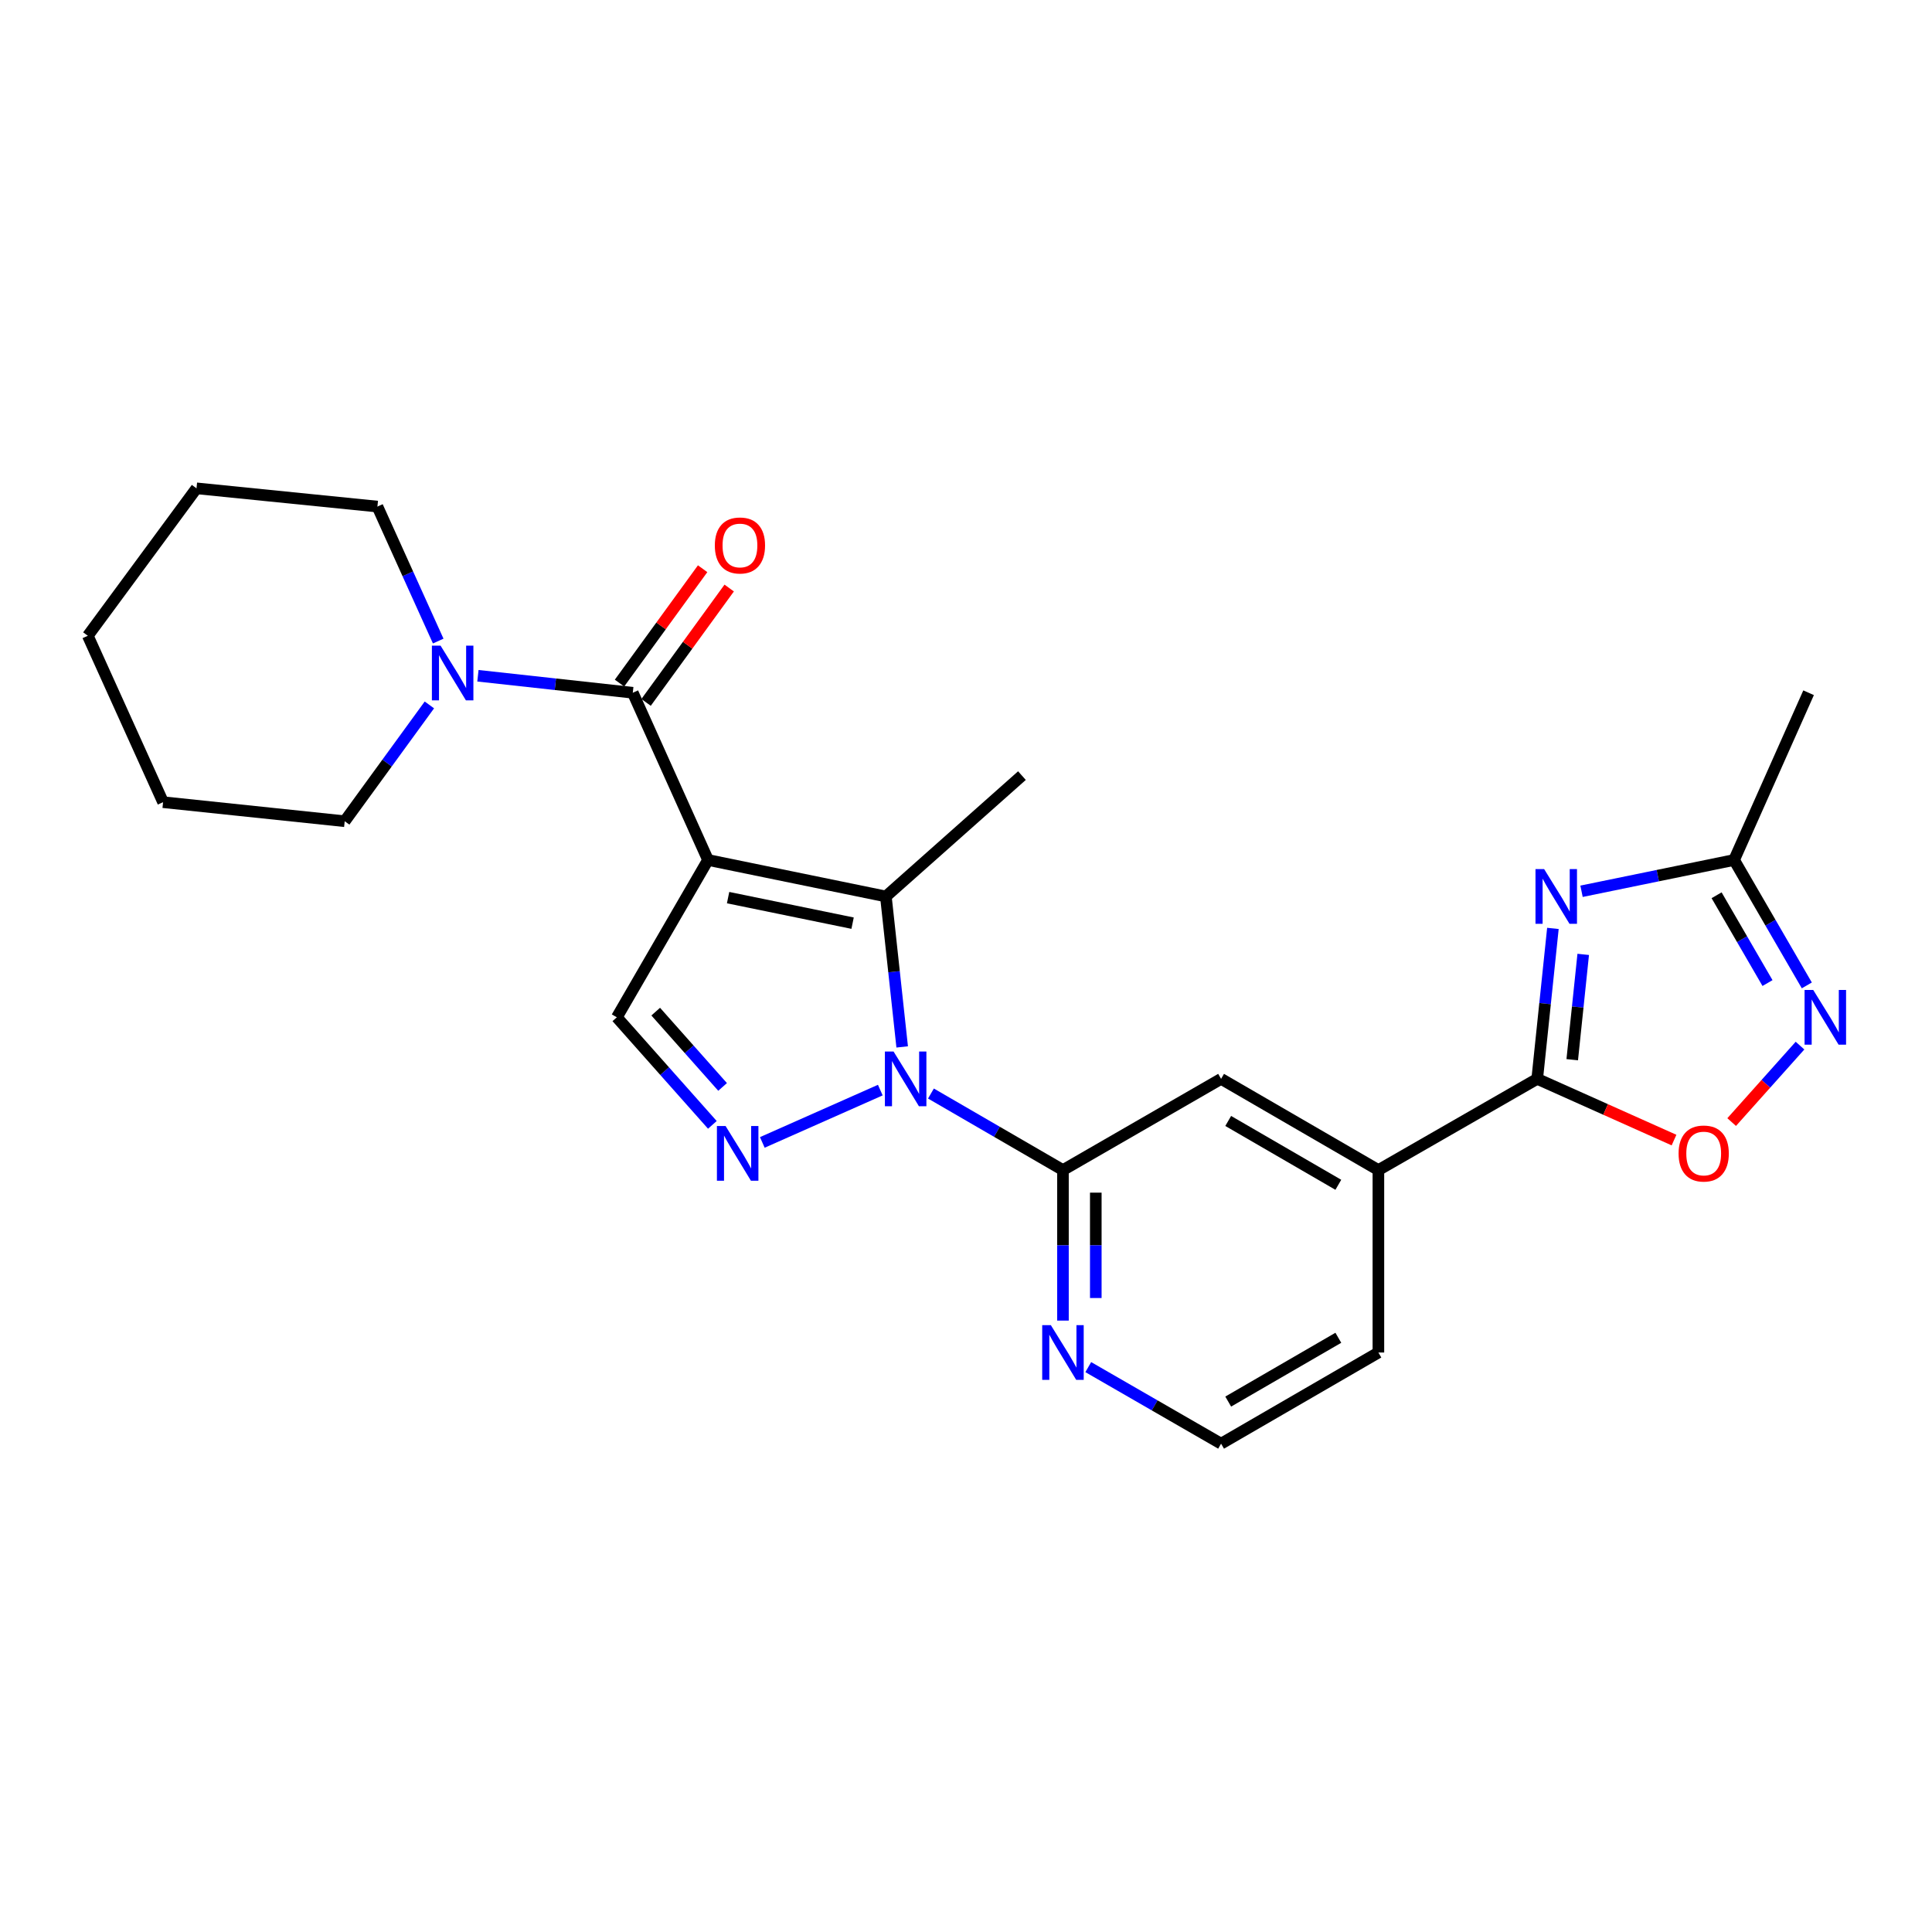 <?xml version='1.0' encoding='iso-8859-1'?>
<svg version='1.1' baseProfile='full'
              xmlns='http://www.w3.org/2000/svg'
                      xmlns:rdkit='http://www.rdkit.org/xml'
                      xmlns:xlink='http://www.w3.org/1999/xlink'
                  xml:space='preserve'
width='1000px' height='1000px' viewBox='0 0 1000 1000'>
<!-- END OF HEADER -->
<rect style='opacity:1.0;fill:#FFFFFF;stroke:none' width='1000' height='1000' x='0' y='0'> </rect>
<path class='bond-1' d='M 366.469,445.124 L 458.525,464.011' style='fill:none;fill-rule:evenodd;stroke:#000000;stroke-width:6px;stroke-linecap:butt;stroke-linejoin:miter;stroke-opacity:1' />
<path class='bond-1' d='M 376.861,464.608 L 441.3,477.829' style='fill:none;fill-rule:evenodd;stroke:#000000;stroke-width:6px;stroke-linecap:butt;stroke-linejoin:miter;stroke-opacity:1' />
<path class='bond-3' d='M 366.469,445.124 L 327.533,358.564' style='fill:none;fill-rule:evenodd;stroke:#000000;stroke-width:6px;stroke-linecap:butt;stroke-linejoin:miter;stroke-opacity:1' />
<path class='bond-7' d='M 366.469,445.124 L 319.27,526.555' style='fill:none;fill-rule:evenodd;stroke:#000000;stroke-width:6px;stroke-linecap:butt;stroke-linejoin:miter;stroke-opacity:1' />
<path class='bond-0' d='M 466.969,541.884 L 462.747,502.947' style='fill:none;fill-rule:evenodd;stroke:#0000FF;stroke-width:6px;stroke-linecap:butt;stroke-linejoin:miter;stroke-opacity:1' />
<path class='bond-0' d='M 462.747,502.947 L 458.525,464.011' style='fill:none;fill-rule:evenodd;stroke:#000000;stroke-width:6px;stroke-linecap:butt;stroke-linejoin:miter;stroke-opacity:1' />
<path class='bond-6' d='M 481.855,566.009 L 516.019,585.818' style='fill:none;fill-rule:evenodd;stroke:#0000FF;stroke-width:6px;stroke-linecap:butt;stroke-linejoin:miter;stroke-opacity:1' />
<path class='bond-6' d='M 516.019,585.818 L 550.184,605.626' style='fill:none;fill-rule:evenodd;stroke:#000000;stroke-width:6px;stroke-linecap:butt;stroke-linejoin:miter;stroke-opacity:1' />
<path class='bond-25' d='M 455.644,564.235 L 394.574,591.318' style='fill:none;fill-rule:evenodd;stroke:#0000FF;stroke-width:6px;stroke-linecap:butt;stroke-linejoin:miter;stroke-opacity:1' />
<path class='bond-16' d='M 458.525,464.011 L 528.955,401.457' style='fill:none;fill-rule:evenodd;stroke:#000000;stroke-width:6px;stroke-linecap:butt;stroke-linejoin:miter;stroke-opacity:1' />
<path class='bond-2' d='M 368.72,582.232 L 343.995,554.394' style='fill:none;fill-rule:evenodd;stroke:#0000FF;stroke-width:6px;stroke-linecap:butt;stroke-linejoin:miter;stroke-opacity:1' />
<path class='bond-2' d='M 343.995,554.394 L 319.27,526.555' style='fill:none;fill-rule:evenodd;stroke:#000000;stroke-width:6px;stroke-linecap:butt;stroke-linejoin:miter;stroke-opacity:1' />
<path class='bond-2' d='M 374.012,562.593 L 356.705,543.106' style='fill:none;fill-rule:evenodd;stroke:#0000FF;stroke-width:6px;stroke-linecap:butt;stroke-linejoin:miter;stroke-opacity:1' />
<path class='bond-2' d='M 356.705,543.106 L 339.397,523.619' style='fill:none;fill-rule:evenodd;stroke:#000000;stroke-width:6px;stroke-linecap:butt;stroke-linejoin:miter;stroke-opacity:1' />
<path class='bond-11' d='M 327.533,358.564 L 287.453,354.168' style='fill:none;fill-rule:evenodd;stroke:#000000;stroke-width:6px;stroke-linecap:butt;stroke-linejoin:miter;stroke-opacity:1' />
<path class='bond-11' d='M 287.453,354.168 L 247.373,349.772' style='fill:none;fill-rule:evenodd;stroke:#0000FF;stroke-width:6px;stroke-linecap:butt;stroke-linejoin:miter;stroke-opacity:1' />
<path class='bond-15' d='M 334.409,363.561 L 355.919,333.963' style='fill:none;fill-rule:evenodd;stroke:#000000;stroke-width:6px;stroke-linecap:butt;stroke-linejoin:miter;stroke-opacity:1' />
<path class='bond-15' d='M 355.919,333.963 L 377.43,304.366' style='fill:none;fill-rule:evenodd;stroke:#FF0000;stroke-width:6px;stroke-linecap:butt;stroke-linejoin:miter;stroke-opacity:1' />
<path class='bond-15' d='M 320.658,353.567 L 342.169,323.97' style='fill:none;fill-rule:evenodd;stroke:#000000;stroke-width:6px;stroke-linecap:butt;stroke-linejoin:miter;stroke-opacity:1' />
<path class='bond-15' d='M 342.169,323.97 L 363.679,294.372' style='fill:none;fill-rule:evenodd;stroke:#FF0000;stroke-width:6px;stroke-linecap:butt;stroke-linejoin:miter;stroke-opacity:1' />
<path class='bond-4' d='M 803.785,480.544 L 799.722,519.481' style='fill:none;fill-rule:evenodd;stroke:#0000FF;stroke-width:6px;stroke-linecap:butt;stroke-linejoin:miter;stroke-opacity:1' />
<path class='bond-4' d='M 799.722,519.481 L 795.66,558.418' style='fill:none;fill-rule:evenodd;stroke:#000000;stroke-width:6px;stroke-linecap:butt;stroke-linejoin:miter;stroke-opacity:1' />
<path class='bond-4' d='M 819.472,493.989 L 816.629,521.245' style='fill:none;fill-rule:evenodd;stroke:#0000FF;stroke-width:6px;stroke-linecap:butt;stroke-linejoin:miter;stroke-opacity:1' />
<path class='bond-4' d='M 816.629,521.245 L 813.785,548.501' style='fill:none;fill-rule:evenodd;stroke:#000000;stroke-width:6px;stroke-linecap:butt;stroke-linejoin:miter;stroke-opacity:1' />
<path class='bond-10' d='M 818.599,461.325 L 858.082,453.224' style='fill:none;fill-rule:evenodd;stroke:#0000FF;stroke-width:6px;stroke-linecap:butt;stroke-linejoin:miter;stroke-opacity:1' />
<path class='bond-10' d='M 858.082,453.224 L 897.565,445.124' style='fill:none;fill-rule:evenodd;stroke:#000000;stroke-width:6px;stroke-linecap:butt;stroke-linejoin:miter;stroke-opacity:1' />
<path class='bond-5' d='M 795.66,558.418 L 713.454,605.626' style='fill:none;fill-rule:evenodd;stroke:#000000;stroke-width:6px;stroke-linecap:butt;stroke-linejoin:miter;stroke-opacity:1' />
<path class='bond-9' d='M 795.66,558.418 L 831.066,574.26' style='fill:none;fill-rule:evenodd;stroke:#000000;stroke-width:6px;stroke-linecap:butt;stroke-linejoin:miter;stroke-opacity:1' />
<path class='bond-9' d='M 831.066,574.26 L 866.472,590.103' style='fill:none;fill-rule:evenodd;stroke:#FF0000;stroke-width:6px;stroke-linecap:butt;stroke-linejoin:miter;stroke-opacity:1' />
<path class='bond-13' d='M 550.184,605.626 L 632.031,558.418' style='fill:none;fill-rule:evenodd;stroke:#000000;stroke-width:6px;stroke-linecap:butt;stroke-linejoin:miter;stroke-opacity:1' />
<path class='bond-14' d='M 550.184,605.626 L 550.184,644.583' style='fill:none;fill-rule:evenodd;stroke:#000000;stroke-width:6px;stroke-linecap:butt;stroke-linejoin:miter;stroke-opacity:1' />
<path class='bond-14' d='M 550.184,644.583 L 550.184,683.541' style='fill:none;fill-rule:evenodd;stroke:#0000FF;stroke-width:6px;stroke-linecap:butt;stroke-linejoin:miter;stroke-opacity:1' />
<path class='bond-14' d='M 567.182,617.313 L 567.182,644.583' style='fill:none;fill-rule:evenodd;stroke:#000000;stroke-width:6px;stroke-linecap:butt;stroke-linejoin:miter;stroke-opacity:1' />
<path class='bond-14' d='M 567.182,644.583 L 567.182,671.854' style='fill:none;fill-rule:evenodd;stroke:#0000FF;stroke-width:6px;stroke-linecap:butt;stroke-linejoin:miter;stroke-opacity:1' />
<path class='bond-8' d='M 931.682,541.211 L 913.993,560.999' style='fill:none;fill-rule:evenodd;stroke:#0000FF;stroke-width:6px;stroke-linecap:butt;stroke-linejoin:miter;stroke-opacity:1' />
<path class='bond-8' d='M 913.993,560.999 L 896.305,580.786' style='fill:none;fill-rule:evenodd;stroke:#FF0000;stroke-width:6px;stroke-linecap:butt;stroke-linejoin:miter;stroke-opacity:1' />
<path class='bond-28' d='M 935.208,510.042 L 916.386,477.583' style='fill:none;fill-rule:evenodd;stroke:#0000FF;stroke-width:6px;stroke-linecap:butt;stroke-linejoin:miter;stroke-opacity:1' />
<path class='bond-28' d='M 916.386,477.583 L 897.565,445.124' style='fill:none;fill-rule:evenodd;stroke:#000000;stroke-width:6px;stroke-linecap:butt;stroke-linejoin:miter;stroke-opacity:1' />
<path class='bond-28' d='M 914.856,508.831 L 901.681,486.109' style='fill:none;fill-rule:evenodd;stroke:#0000FF;stroke-width:6px;stroke-linecap:butt;stroke-linejoin:miter;stroke-opacity:1' />
<path class='bond-28' d='M 901.681,486.109 L 888.506,463.388' style='fill:none;fill-rule:evenodd;stroke:#000000;stroke-width:6px;stroke-linecap:butt;stroke-linejoin:miter;stroke-opacity:1' />
<path class='bond-21' d='M 897.565,445.124 L 936.123,358.564' style='fill:none;fill-rule:evenodd;stroke:#000000;stroke-width:6px;stroke-linecap:butt;stroke-linejoin:miter;stroke-opacity:1' />
<path class='bond-18' d='M 226.819,331.813 L 211.085,297.008' style='fill:none;fill-rule:evenodd;stroke:#0000FF;stroke-width:6px;stroke-linecap:butt;stroke-linejoin:miter;stroke-opacity:1' />
<path class='bond-18' d='M 211.085,297.008 L 195.352,262.202' style='fill:none;fill-rule:evenodd;stroke:#000000;stroke-width:6px;stroke-linecap:butt;stroke-linejoin:miter;stroke-opacity:1' />
<path class='bond-19' d='M 222.25,364.869 L 200.335,394.967' style='fill:none;fill-rule:evenodd;stroke:#0000FF;stroke-width:6px;stroke-linecap:butt;stroke-linejoin:miter;stroke-opacity:1' />
<path class='bond-19' d='M 200.335,394.967 L 178.42,425.065' style='fill:none;fill-rule:evenodd;stroke:#000000;stroke-width:6px;stroke-linecap:butt;stroke-linejoin:miter;stroke-opacity:1' />
<path class='bond-12' d='M 713.454,605.626 L 632.031,558.418' style='fill:none;fill-rule:evenodd;stroke:#000000;stroke-width:6px;stroke-linecap:butt;stroke-linejoin:miter;stroke-opacity:1' />
<path class='bond-12' d='M 692.714,613.25 L 635.719,580.205' style='fill:none;fill-rule:evenodd;stroke:#000000;stroke-width:6px;stroke-linecap:butt;stroke-linejoin:miter;stroke-opacity:1' />
<path class='bond-27' d='M 713.454,605.626 L 713.454,700.062' style='fill:none;fill-rule:evenodd;stroke:#000000;stroke-width:6px;stroke-linecap:butt;stroke-linejoin:miter;stroke-opacity:1' />
<path class='bond-17' d='M 563.286,707.614 L 597.659,727.428' style='fill:none;fill-rule:evenodd;stroke:#0000FF;stroke-width:6px;stroke-linecap:butt;stroke-linejoin:miter;stroke-opacity:1' />
<path class='bond-17' d='M 597.659,727.428 L 632.031,747.242' style='fill:none;fill-rule:evenodd;stroke:#000000;stroke-width:6px;stroke-linecap:butt;stroke-linejoin:miter;stroke-opacity:1' />
<path class='bond-20' d='M 632.031,747.242 L 713.454,700.062' style='fill:none;fill-rule:evenodd;stroke:#000000;stroke-width:6px;stroke-linecap:butt;stroke-linejoin:miter;stroke-opacity:1' />
<path class='bond-20' d='M 635.722,725.457 L 692.718,692.431' style='fill:none;fill-rule:evenodd;stroke:#000000;stroke-width:6px;stroke-linecap:butt;stroke-linejoin:miter;stroke-opacity:1' />
<path class='bond-22' d='M 195.352,262.202 L 101.71,252.758' style='fill:none;fill-rule:evenodd;stroke:#000000;stroke-width:6px;stroke-linecap:butt;stroke-linejoin:miter;stroke-opacity:1' />
<path class='bond-23' d='M 178.42,425.065 L 84.409,415.206' style='fill:none;fill-rule:evenodd;stroke:#000000;stroke-width:6px;stroke-linecap:butt;stroke-linejoin:miter;stroke-opacity:1' />
<path class='bond-26' d='M 101.71,252.758 L 45.455,329.072' style='fill:none;fill-rule:evenodd;stroke:#000000;stroke-width:6px;stroke-linecap:butt;stroke-linejoin:miter;stroke-opacity:1' />
<path class='bond-24' d='M 84.409,415.206 L 45.455,329.072' style='fill:none;fill-rule:evenodd;stroke:#000000;stroke-width:6px;stroke-linecap:butt;stroke-linejoin:miter;stroke-opacity:1' />
<path  class='atom-1' d='M 462.502 544.258
L 471.782 559.258
Q 472.702 560.738, 474.182 563.418
Q 475.662 566.098, 475.742 566.258
L 475.742 544.258
L 479.502 544.258
L 479.502 572.578
L 475.622 572.578
L 465.662 556.178
Q 464.502 554.258, 463.262 552.058
Q 462.062 549.858, 461.702 549.178
L 461.702 572.578
L 458.022 572.578
L 458.022 544.258
L 462.502 544.258
' fill='#0000FF'/>
<path  class='atom-3' d='M 375.555 582.816
L 384.835 597.816
Q 385.755 599.296, 387.235 601.976
Q 388.715 604.656, 388.795 604.816
L 388.795 582.816
L 392.555 582.816
L 392.555 611.136
L 388.675 611.136
L 378.715 594.736
Q 377.555 592.816, 376.315 590.616
Q 375.115 588.416, 374.755 587.736
L 374.755 611.136
L 371.075 611.136
L 371.075 582.816
L 375.555 582.816
' fill='#0000FF'/>
<path  class='atom-5' d='M 799.249 449.851
L 808.529 464.851
Q 809.449 466.331, 810.929 469.011
Q 812.409 471.691, 812.489 471.851
L 812.489 449.851
L 816.249 449.851
L 816.249 478.171
L 812.369 478.171
L 802.409 461.771
Q 801.249 459.851, 800.009 457.651
Q 798.809 455.451, 798.449 454.771
L 798.449 478.171
L 794.769 478.171
L 794.769 449.851
L 799.249 449.851
' fill='#0000FF'/>
<path  class='atom-9' d='M 938.523 512.395
L 947.803 527.395
Q 948.723 528.875, 950.203 531.555
Q 951.683 534.235, 951.763 534.395
L 951.763 512.395
L 955.523 512.395
L 955.523 540.715
L 951.643 540.715
L 941.683 524.315
Q 940.523 522.395, 939.283 520.195
Q 938.083 517.995, 937.723 517.315
L 937.723 540.715
L 934.043 540.715
L 934.043 512.395
L 938.523 512.395
' fill='#0000FF'/>
<path  class='atom-10' d='M 868.832 597.056
Q 868.832 590.256, 872.192 586.456
Q 875.552 582.656, 881.832 582.656
Q 888.112 582.656, 891.472 586.456
Q 894.832 590.256, 894.832 597.056
Q 894.832 603.936, 891.432 607.856
Q 888.032 611.736, 881.832 611.736
Q 875.592 611.736, 872.192 607.856
Q 868.832 603.976, 868.832 597.056
M 881.832 608.536
Q 886.152 608.536, 888.472 605.656
Q 890.832 602.736, 890.832 597.056
Q 890.832 591.496, 888.472 588.696
Q 886.152 585.856, 881.832 585.856
Q 877.512 585.856, 875.152 588.656
Q 872.832 591.456, 872.832 597.056
Q 872.832 602.776, 875.152 605.656
Q 877.512 608.536, 881.832 608.536
' fill='#FF0000'/>
<path  class='atom-12' d='M 228.028 334.177
L 237.308 349.177
Q 238.228 350.657, 239.708 353.337
Q 241.188 356.017, 241.268 356.177
L 241.268 334.177
L 245.028 334.177
L 245.028 362.497
L 241.148 362.497
L 231.188 346.097
Q 230.028 344.177, 228.788 341.977
Q 227.588 339.777, 227.228 339.097
L 227.228 362.497
L 223.548 362.497
L 223.548 334.177
L 228.028 334.177
' fill='#0000FF'/>
<path  class='atom-15' d='M 543.924 685.902
L 553.204 700.902
Q 554.124 702.382, 555.604 705.062
Q 557.084 707.742, 557.164 707.902
L 557.164 685.902
L 560.924 685.902
L 560.924 714.222
L 557.044 714.222
L 547.084 697.822
Q 545.924 695.902, 544.684 693.702
Q 543.484 691.502, 543.124 690.822
L 543.124 714.222
L 539.444 714.222
L 539.444 685.902
L 543.924 685.902
' fill='#0000FF'/>
<path  class='atom-16' d='M 369.995 282.331
Q 369.995 275.531, 373.355 271.731
Q 376.715 267.931, 382.995 267.931
Q 389.275 267.931, 392.635 271.731
Q 395.995 275.531, 395.995 282.331
Q 395.995 289.211, 392.595 293.131
Q 389.195 297.011, 382.995 297.011
Q 376.755 297.011, 373.355 293.131
Q 369.995 289.251, 369.995 282.331
M 382.995 293.811
Q 387.315 293.811, 389.635 290.931
Q 391.995 288.011, 391.995 282.331
Q 391.995 276.771, 389.635 273.971
Q 387.315 271.131, 382.995 271.131
Q 378.675 271.131, 376.315 273.931
Q 373.995 276.731, 373.995 282.331
Q 373.995 288.051, 376.315 290.931
Q 378.675 293.811, 382.995 293.811
' fill='#FF0000'/>
</svg>
